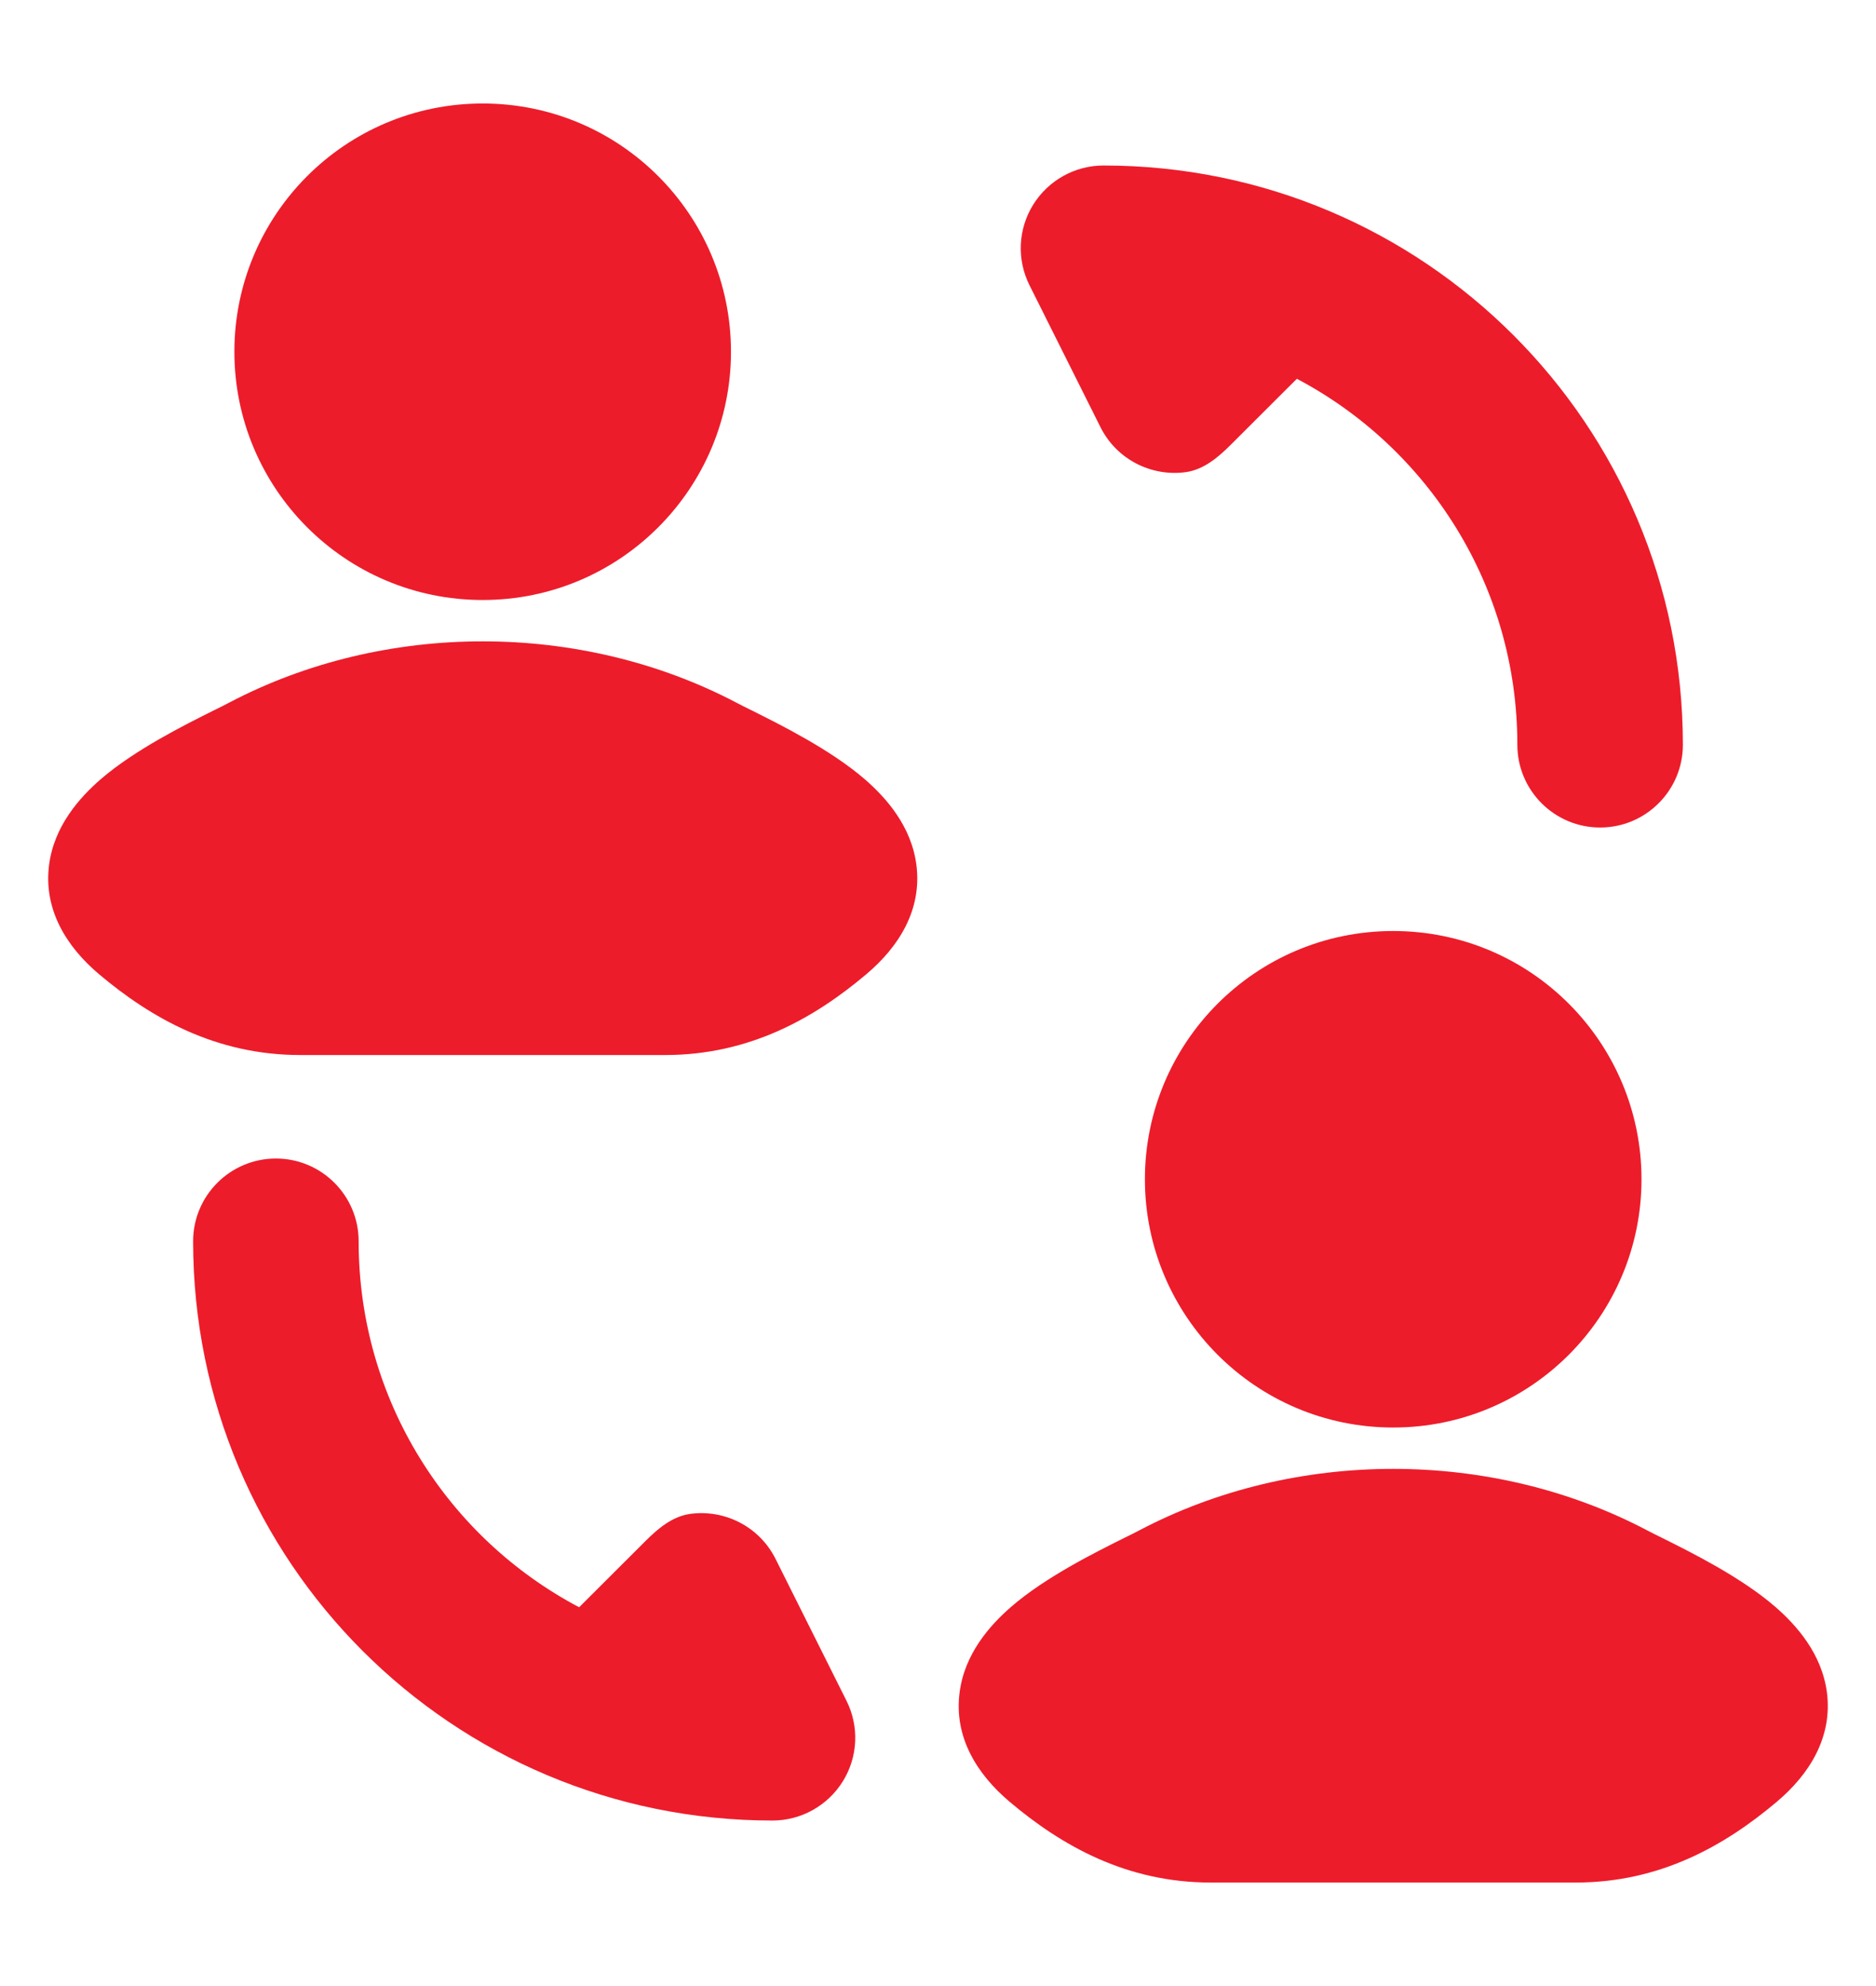 <svg width="17" height="18" viewBox="0 0 17 18" fill="none" xmlns="http://www.w3.org/2000/svg">
<path d="M4.374 0.938C3.126 0.938 2.124 1.95 2.124 3.188C2.124 4.425 3.126 5.438 4.374 5.438C5.622 5.438 6.624 4.425 6.624 3.188C6.624 1.95 5.622 0.938 4.374 0.938Z" fill="#ED1C2B"/>
<path d="M6.676 6.37C5.264 5.627 3.484 5.627 2.073 6.37C2.038 6.389 1.991 6.412 1.936 6.439C1.674 6.57 1.222 6.795 0.913 7.062C0.724 7.226 0.488 7.486 0.444 7.845C0.395 8.246 0.602 8.58 0.898 8.83C1.368 9.226 1.956 9.562 2.721 9.562L6.028 9.562C6.793 9.562 7.381 9.226 7.85 8.83C8.147 8.58 8.354 8.246 8.305 7.845C8.261 7.486 8.025 7.226 7.836 7.062C7.527 6.795 7.075 6.57 6.813 6.439C6.758 6.412 6.711 6.389 6.676 6.37Z" fill="#ED1C2B"/>
<path d="M9.362 1.856C9.499 1.635 9.74 1.5 10 1.5C12.902 1.5 15.25 3.848 15.25 6.75C15.25 7.164 14.914 7.5 14.5 7.5C14.086 7.5 13.75 7.164 13.75 6.75C13.75 5.31 12.941 4.061 11.752 3.433L11.15 4.034C11.036 4.148 10.906 4.256 10.747 4.279C10.437 4.322 10.12 4.167 9.972 3.871L9.329 2.585C9.213 2.353 9.225 2.077 9.362 1.856Z" fill="#ED1C2B"/>
<path d="M2.5 10.5C2.914 10.5 3.25 10.836 3.25 11.25C3.25 12.69 4.059 13.939 5.248 14.567L5.85 13.966C5.964 13.852 6.093 13.744 6.253 13.721C6.563 13.678 6.88 13.833 7.028 14.129L7.671 15.415C7.787 15.647 7.775 15.923 7.638 16.144C7.501 16.365 7.26 16.5 7 16.5C4.098 16.5 1.75 14.152 1.75 11.25C1.75 10.836 2.086 10.5 2.5 10.5Z" fill="#ED1C2B"/>
<path d="M10.375 10.688C10.375 9.45 11.377 8.438 12.625 8.438C13.873 8.438 14.875 9.45 14.875 10.688C14.875 11.925 13.873 12.938 12.625 12.938C11.377 12.938 10.375 11.925 10.375 10.688Z" fill="#ED1C2B"/>
<path d="M10.324 13.87C11.735 13.127 13.515 13.127 14.926 13.87C14.962 13.889 15.008 13.912 15.063 13.939C15.326 14.07 15.778 14.295 16.086 14.562C16.275 14.726 16.511 14.986 16.556 15.345C16.605 15.745 16.398 16.08 16.101 16.33C15.631 16.727 15.044 17.062 14.279 17.062H10.972C10.206 17.062 9.619 16.727 9.149 16.33C8.853 16.08 8.645 15.745 8.695 15.345C8.739 14.986 8.975 14.726 9.164 14.562C9.472 14.295 9.924 14.07 10.187 13.939C10.242 13.912 10.289 13.889 10.324 13.87Z" fill="#ED1C2B"/>
</svg>

